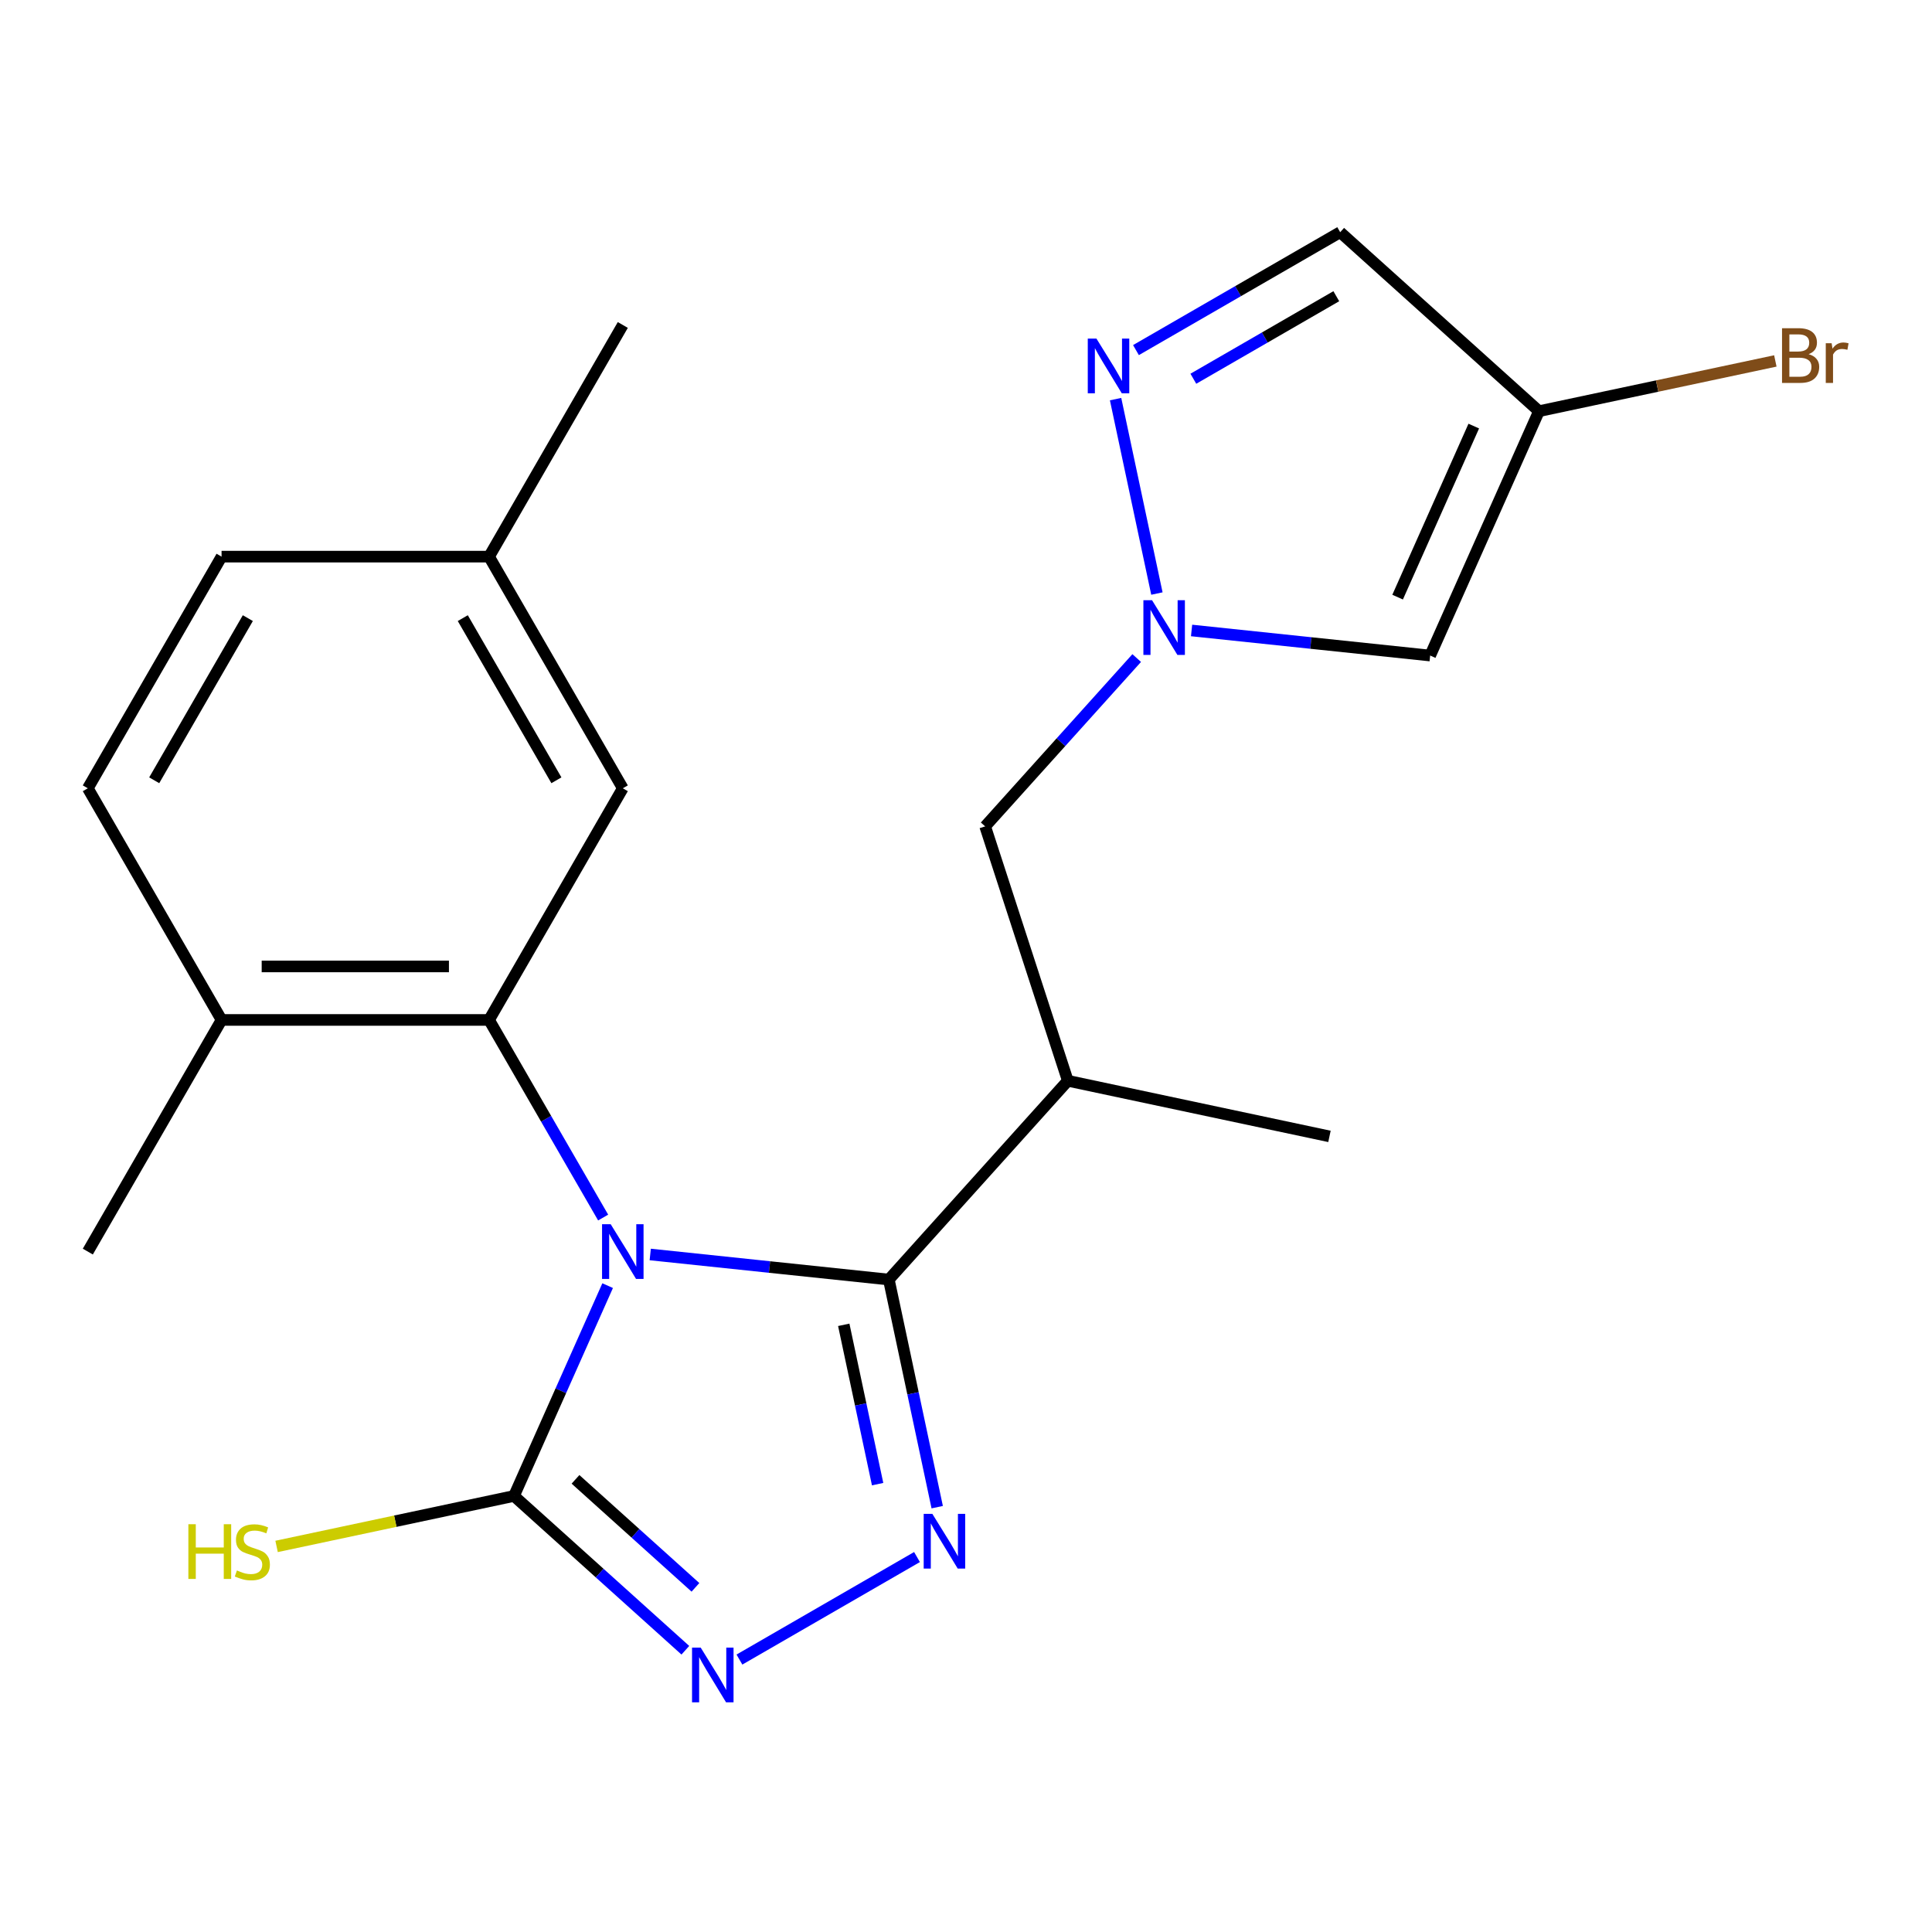 <?xml version='1.0' encoding='iso-8859-1'?>
<svg version='1.1' baseProfile='full'
              xmlns='http://www.w3.org/2000/svg'
                      xmlns:rdkit='http://www.rdkit.org/xml'
                      xmlns:xlink='http://www.w3.org/1999/xlink'
                  xml:space='preserve'
width='1000px' height='1000px' viewBox='0 0 1000 1000'>
<!-- END OF HEADER -->
<rect style='opacity:1.0;fill:#FFFFFF;stroke:none' width='1000' height='1000' x='0' y='0'> </rect>
<path class='bond-0' d='M 336.563,649.317 L 398.309,655.807' style='fill:none;fill-rule:evenodd;stroke:#0000FF;stroke-width:6px;stroke-linecap:butt;stroke-linejoin:miter;stroke-opacity:1' />
<path class='bond-0' d='M 398.309,655.807 L 460.056,662.297' style='fill:none;fill-rule:evenodd;stroke:#000000;stroke-width:6px;stroke-linecap:butt;stroke-linejoin:miter;stroke-opacity:1' />
<path class='bond-2' d='M 314.516,665.446 L 290.282,719.877' style='fill:none;fill-rule:evenodd;stroke:#0000FF;stroke-width:6px;stroke-linecap:butt;stroke-linejoin:miter;stroke-opacity:1' />
<path class='bond-2' d='M 290.282,719.877 L 266.047,774.308' style='fill:none;fill-rule:evenodd;stroke:#000000;stroke-width:6px;stroke-linecap:butt;stroke-linejoin:miter;stroke-opacity:1' />
<path class='bond-3' d='M 312.188,630.203 L 282.661,579.062' style='fill:none;fill-rule:evenodd;stroke:#0000FF;stroke-width:6px;stroke-linecap:butt;stroke-linejoin:miter;stroke-opacity:1' />
<path class='bond-3' d='M 282.661,579.062 L 253.135,527.92' style='fill:none;fill-rule:evenodd;stroke:#000000;stroke-width:6px;stroke-linecap:butt;stroke-linejoin:miter;stroke-opacity:1' />
<path class='bond-1' d='M 460.056,662.297 L 472.576,721.2' style='fill:none;fill-rule:evenodd;stroke:#000000;stroke-width:6px;stroke-linecap:butt;stroke-linejoin:miter;stroke-opacity:1' />
<path class='bond-1' d='M 472.576,721.2 L 485.097,780.103' style='fill:none;fill-rule:evenodd;stroke:#0000FF;stroke-width:6px;stroke-linecap:butt;stroke-linejoin:miter;stroke-opacity:1' />
<path class='bond-1' d='M 436.727,685.725 L 445.491,726.957' style='fill:none;fill-rule:evenodd;stroke:#000000;stroke-width:6px;stroke-linecap:butt;stroke-linejoin:miter;stroke-opacity:1' />
<path class='bond-1' d='M 445.491,726.957 L 454.255,768.19' style='fill:none;fill-rule:evenodd;stroke:#0000FF;stroke-width:6px;stroke-linecap:butt;stroke-linejoin:miter;stroke-opacity:1' />
<path class='bond-6' d='M 460.056,662.297 L 552.7,559.406' style='fill:none;fill-rule:evenodd;stroke:#000000;stroke-width:6px;stroke-linecap:butt;stroke-linejoin:miter;stroke-opacity:1' />
<path class='bond-22' d='M 474.641,805.924 L 382.73,858.989' style='fill:none;fill-rule:evenodd;stroke:#0000FF;stroke-width:6px;stroke-linecap:butt;stroke-linejoin:miter;stroke-opacity:1' />
<path class='bond-4' d='M 266.047,774.308 L 310.392,814.236' style='fill:none;fill-rule:evenodd;stroke:#000000;stroke-width:6px;stroke-linecap:butt;stroke-linejoin:miter;stroke-opacity:1' />
<path class='bond-4' d='M 310.392,814.236 L 354.737,854.164' style='fill:none;fill-rule:evenodd;stroke:#0000FF;stroke-width:6px;stroke-linecap:butt;stroke-linejoin:miter;stroke-opacity:1' />
<path class='bond-4' d='M 297.879,765.708 L 328.921,793.658' style='fill:none;fill-rule:evenodd;stroke:#000000;stroke-width:6px;stroke-linecap:butt;stroke-linejoin:miter;stroke-opacity:1' />
<path class='bond-4' d='M 328.921,793.658 L 359.962,821.608' style='fill:none;fill-rule:evenodd;stroke:#0000FF;stroke-width:6px;stroke-linecap:butt;stroke-linejoin:miter;stroke-opacity:1' />
<path class='bond-14' d='M 266.047,774.308 L 204.604,787.368' style='fill:none;fill-rule:evenodd;stroke:#000000;stroke-width:6px;stroke-linecap:butt;stroke-linejoin:miter;stroke-opacity:1' />
<path class='bond-14' d='M 204.604,787.368 L 143.161,800.428' style='fill:none;fill-rule:evenodd;stroke:#CCCC00;stroke-width:6px;stroke-linecap:butt;stroke-linejoin:miter;stroke-opacity:1' />
<path class='bond-12' d='M 253.135,527.92 L 114.681,527.92' style='fill:none;fill-rule:evenodd;stroke:#000000;stroke-width:6px;stroke-linecap:butt;stroke-linejoin:miter;stroke-opacity:1' />
<path class='bond-12' d='M 232.367,500.23 L 135.449,500.23' style='fill:none;fill-rule:evenodd;stroke:#000000;stroke-width:6px;stroke-linecap:butt;stroke-linejoin:miter;stroke-opacity:1' />
<path class='bond-13' d='M 253.135,527.92 L 322.361,408.016' style='fill:none;fill-rule:evenodd;stroke:#000000;stroke-width:6px;stroke-linecap:butt;stroke-linejoin:miter;stroke-opacity:1' />
<path class='bond-5' d='M 588.357,340.61 L 549.136,384.17' style='fill:none;fill-rule:evenodd;stroke:#0000FF;stroke-width:6px;stroke-linecap:butt;stroke-linejoin:miter;stroke-opacity:1' />
<path class='bond-5' d='M 549.136,384.17 L 509.915,427.729' style='fill:none;fill-rule:evenodd;stroke:#000000;stroke-width:6px;stroke-linecap:butt;stroke-linejoin:miter;stroke-opacity:1' />
<path class='bond-7' d='M 598.813,307.217 L 577.422,206.581' style='fill:none;fill-rule:evenodd;stroke:#0000FF;stroke-width:6px;stroke-linecap:butt;stroke-linejoin:miter;stroke-opacity:1' />
<path class='bond-8' d='M 616.76,326.331 L 678.507,332.821' style='fill:none;fill-rule:evenodd;stroke:#0000FF;stroke-width:6px;stroke-linecap:butt;stroke-linejoin:miter;stroke-opacity:1' />
<path class='bond-8' d='M 678.507,332.821 L 740.253,339.31' style='fill:none;fill-rule:evenodd;stroke:#000000;stroke-width:6px;stroke-linecap:butt;stroke-linejoin:miter;stroke-opacity:1' />
<path class='bond-11' d='M 552.7,559.406 L 509.915,427.729' style='fill:none;fill-rule:evenodd;stroke:#000000;stroke-width:6px;stroke-linecap:butt;stroke-linejoin:miter;stroke-opacity:1' />
<path class='bond-19' d='M 552.7,559.406 L 688.127,588.192' style='fill:none;fill-rule:evenodd;stroke:#000000;stroke-width:6px;stroke-linecap:butt;stroke-linejoin:miter;stroke-opacity:1' />
<path class='bond-10' d='M 587.974,181.211 L 640.825,150.697' style='fill:none;fill-rule:evenodd;stroke:#0000FF;stroke-width:6px;stroke-linecap:butt;stroke-linejoin:miter;stroke-opacity:1' />
<path class='bond-10' d='M 640.825,150.697 L 693.677,120.184' style='fill:none;fill-rule:evenodd;stroke:#000000;stroke-width:6px;stroke-linecap:butt;stroke-linejoin:miter;stroke-opacity:1' />
<path class='bond-10' d='M 617.675,196.038 L 654.671,174.678' style='fill:none;fill-rule:evenodd;stroke:#0000FF;stroke-width:6px;stroke-linecap:butt;stroke-linejoin:miter;stroke-opacity:1' />
<path class='bond-10' d='M 654.671,174.678 L 691.667,153.319' style='fill:none;fill-rule:evenodd;stroke:#000000;stroke-width:6px;stroke-linecap:butt;stroke-linejoin:miter;stroke-opacity:1' />
<path class='bond-9' d='M 740.253,339.31 L 796.568,212.827' style='fill:none;fill-rule:evenodd;stroke:#000000;stroke-width:6px;stroke-linecap:butt;stroke-linejoin:miter;stroke-opacity:1' />
<path class='bond-9' d='M 723.404,309.075 L 762.824,220.537' style='fill:none;fill-rule:evenodd;stroke:#000000;stroke-width:6px;stroke-linecap:butt;stroke-linejoin:miter;stroke-opacity:1' />
<path class='bond-16' d='M 796.568,212.827 L 857.741,199.824' style='fill:none;fill-rule:evenodd;stroke:#000000;stroke-width:6px;stroke-linecap:butt;stroke-linejoin:miter;stroke-opacity:1' />
<path class='bond-16' d='M 857.741,199.824 L 918.914,186.821' style='fill:none;fill-rule:evenodd;stroke:#7F4C19;stroke-width:6px;stroke-linecap:butt;stroke-linejoin:miter;stroke-opacity:1' />
<path class='bond-24' d='M 796.568,212.827 L 693.677,120.184' style='fill:none;fill-rule:evenodd;stroke:#000000;stroke-width:6px;stroke-linecap:butt;stroke-linejoin:miter;stroke-opacity:1' />
<path class='bond-15' d='M 114.681,527.92 L 45.455,408.016' style='fill:none;fill-rule:evenodd;stroke:#000000;stroke-width:6px;stroke-linecap:butt;stroke-linejoin:miter;stroke-opacity:1' />
<path class='bond-20' d='M 114.681,527.92 L 45.455,647.825' style='fill:none;fill-rule:evenodd;stroke:#000000;stroke-width:6px;stroke-linecap:butt;stroke-linejoin:miter;stroke-opacity:1' />
<path class='bond-17' d='M 322.361,408.016 L 253.135,288.112' style='fill:none;fill-rule:evenodd;stroke:#000000;stroke-width:6px;stroke-linecap:butt;stroke-linejoin:miter;stroke-opacity:1' />
<path class='bond-17' d='M 287.996,403.876 L 239.538,319.943' style='fill:none;fill-rule:evenodd;stroke:#000000;stroke-width:6px;stroke-linecap:butt;stroke-linejoin:miter;stroke-opacity:1' />
<path class='bond-23' d='M 45.455,408.016 L 114.681,288.112' style='fill:none;fill-rule:evenodd;stroke:#000000;stroke-width:6px;stroke-linecap:butt;stroke-linejoin:miter;stroke-opacity:1' />
<path class='bond-23' d='M 79.819,403.876 L 128.278,319.943' style='fill:none;fill-rule:evenodd;stroke:#000000;stroke-width:6px;stroke-linecap:butt;stroke-linejoin:miter;stroke-opacity:1' />
<path class='bond-18' d='M 253.135,288.112 L 114.681,288.112' style='fill:none;fill-rule:evenodd;stroke:#000000;stroke-width:6px;stroke-linecap:butt;stroke-linejoin:miter;stroke-opacity:1' />
<path class='bond-21' d='M 253.135,288.112 L 322.361,168.208' style='fill:none;fill-rule:evenodd;stroke:#000000;stroke-width:6px;stroke-linecap:butt;stroke-linejoin:miter;stroke-opacity:1' />
<path  class='atom-0' d='M 316.101 633.665
L 325.381 648.665
Q 326.301 650.145, 327.781 652.825
Q 329.261 655.505, 329.341 655.665
L 329.341 633.665
L 333.101 633.665
L 333.101 661.985
L 329.221 661.985
L 319.261 645.585
Q 318.101 643.665, 316.861 641.465
Q 315.661 639.265, 315.301 638.585
L 315.301 661.985
L 311.621 661.985
L 311.621 633.665
L 316.101 633.665
' fill='#0000FF'/>
<path  class='atom-2' d='M 482.582 783.565
L 491.862 798.565
Q 492.782 800.045, 494.262 802.725
Q 495.742 805.405, 495.822 805.565
L 495.822 783.565
L 499.582 783.565
L 499.582 811.885
L 495.702 811.885
L 485.742 795.485
Q 484.582 793.565, 483.342 791.365
Q 482.142 789.165, 481.782 788.485
L 481.782 811.885
L 478.102 811.885
L 478.102 783.565
L 482.582 783.565
' fill='#0000FF'/>
<path  class='atom-5' d='M 362.678 852.791
L 371.958 867.791
Q 372.878 869.271, 374.358 871.951
Q 375.838 874.631, 375.918 874.791
L 375.918 852.791
L 379.678 852.791
L 379.678 881.111
L 375.798 881.111
L 365.838 864.711
Q 364.678 862.791, 363.438 860.591
Q 362.238 858.391, 361.878 857.711
L 361.878 881.111
L 358.198 881.111
L 358.198 852.791
L 362.678 852.791
' fill='#0000FF'/>
<path  class='atom-6' d='M 596.299 310.678
L 605.579 325.678
Q 606.499 327.158, 607.979 329.838
Q 609.459 332.518, 609.539 332.678
L 609.539 310.678
L 613.299 310.678
L 613.299 338.998
L 609.419 338.998
L 599.459 322.598
Q 598.299 320.678, 597.059 318.478
Q 595.859 316.278, 595.499 315.598
L 595.499 338.998
L 591.819 338.998
L 591.819 310.678
L 596.299 310.678
' fill='#0000FF'/>
<path  class='atom-8' d='M 567.512 175.25
L 576.792 190.25
Q 577.712 191.73, 579.192 194.41
Q 580.672 197.09, 580.752 197.25
L 580.752 175.25
L 584.512 175.25
L 584.512 203.57
L 580.632 203.57
L 570.672 187.17
Q 569.512 185.25, 568.272 183.05
Q 567.072 180.85, 566.712 180.17
L 566.712 203.57
L 563.032 203.57
L 563.032 175.25
L 567.512 175.25
' fill='#0000FF'/>
<path  class='atom-15' d='M 97.499 788.934
L 101.339 788.934
L 101.339 800.974
L 115.819 800.974
L 115.819 788.934
L 119.659 788.934
L 119.659 817.254
L 115.819 817.254
L 115.819 804.174
L 101.339 804.174
L 101.339 817.254
L 97.499 817.254
L 97.499 788.934
' fill='#CCCC00'/>
<path  class='atom-15' d='M 122.619 812.854
Q 122.939 812.974, 124.259 813.534
Q 125.579 814.094, 127.019 814.454
Q 128.499 814.774, 129.939 814.774
Q 132.619 814.774, 134.179 813.494
Q 135.739 812.174, 135.739 809.894
Q 135.739 808.334, 134.939 807.374
Q 134.179 806.414, 132.979 805.894
Q 131.779 805.374, 129.779 804.774
Q 127.259 804.014, 125.739 803.294
Q 124.259 802.574, 123.179 801.054
Q 122.139 799.534, 122.139 796.974
Q 122.139 793.414, 124.539 791.214
Q 126.979 789.014, 131.779 789.014
Q 135.059 789.014, 138.779 790.574
L 137.859 793.654
Q 134.459 792.254, 131.899 792.254
Q 129.139 792.254, 127.619 793.414
Q 126.099 794.534, 126.139 796.494
Q 126.139 798.014, 126.899 798.934
Q 127.699 799.854, 128.819 800.374
Q 129.979 800.894, 131.899 801.494
Q 134.459 802.294, 135.979 803.094
Q 137.499 803.894, 138.579 805.534
Q 139.699 807.134, 139.699 809.894
Q 139.699 813.814, 137.059 815.934
Q 134.459 818.014, 130.099 818.014
Q 127.579 818.014, 125.659 817.454
Q 123.779 816.934, 121.539 816.014
L 122.619 812.854
' fill='#CCCC00'/>
<path  class='atom-17' d='M 936.135 183.321
Q 938.855 184.081, 940.215 185.761
Q 941.615 187.401, 941.615 189.841
Q 941.615 193.761, 939.095 196.001
Q 936.615 198.201, 931.895 198.201
L 922.375 198.201
L 922.375 169.881
L 930.735 169.881
Q 935.575 169.881, 938.015 171.841
Q 940.455 173.801, 940.455 177.401
Q 940.455 181.681, 936.135 183.321
M 926.175 173.081
L 926.175 181.961
L 930.735 181.961
Q 933.535 181.961, 934.975 180.841
Q 936.455 179.681, 936.455 177.401
Q 936.455 173.081, 930.735 173.081
L 926.175 173.081
M 931.895 195.001
Q 934.655 195.001, 936.135 193.681
Q 937.615 192.361, 937.615 189.841
Q 937.615 187.521, 935.975 186.361
Q 934.375 185.161, 931.295 185.161
L 926.175 185.161
L 926.175 195.001
L 931.895 195.001
' fill='#7F4C19'/>
<path  class='atom-17' d='M 948.055 177.641
L 948.495 180.481
Q 950.655 177.281, 954.175 177.281
Q 955.295 177.281, 956.815 177.681
L 956.215 181.041
Q 954.495 180.641, 953.535 180.641
Q 951.855 180.641, 950.735 181.321
Q 949.655 181.961, 948.775 183.521
L 948.775 198.201
L 945.015 198.201
L 945.015 177.641
L 948.055 177.641
' fill='#7F4C19'/>
</svg>
